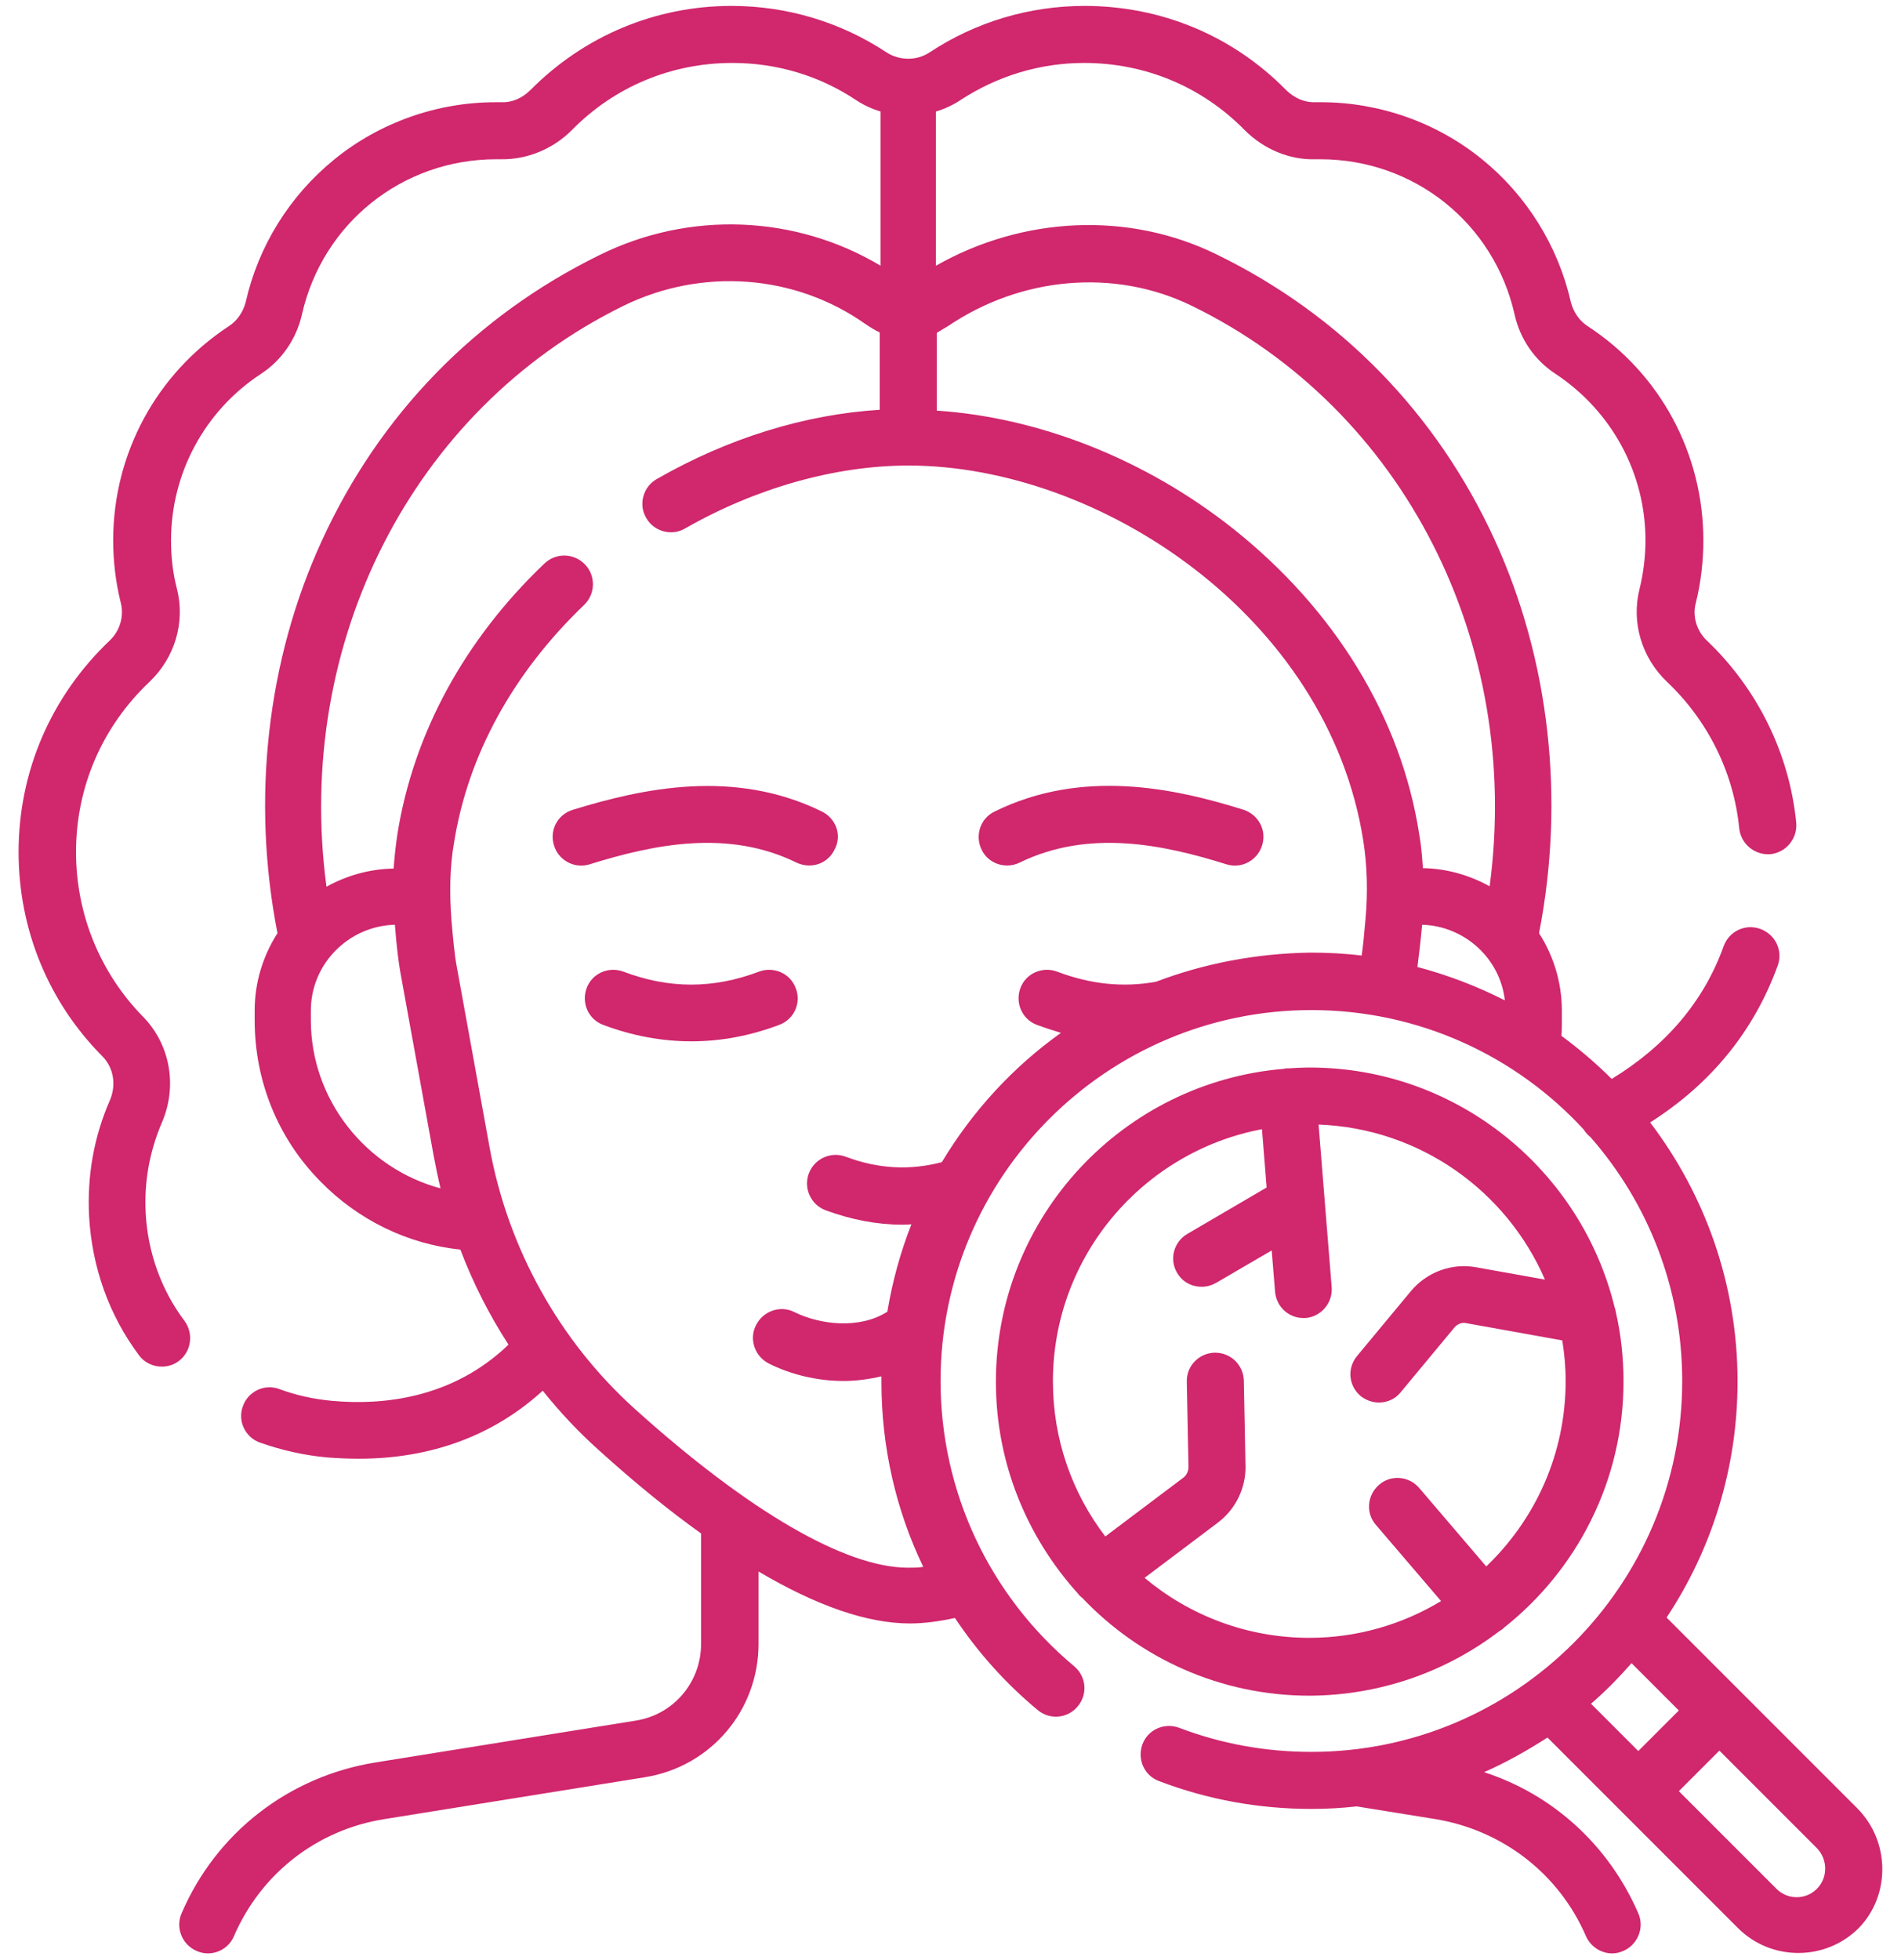 <?xml version="1.0" encoding="utf-8"?>
<!-- Generator: Adobe Illustrator 26.3.1, SVG Export Plug-In . SVG Version: 6.00 Build 0)  -->
<svg version="1.1" id="Capa_1" xmlns="http://www.w3.org/2000/svg" xmlns:xlink="http://www.w3.org/1999/xlink" x="0px" y="0px"
	 viewBox="0 0 450.1 464" style="enable-background:new 0 0 450.1 464;" xml:space="preserve">
<style type="text/css">
	.st0{fill:#D0276D;}
</style>
<g id="_x30_1_Robot">
</g>
<g>
	<path class="st0" d="M294.5,191.7c-16.6-5.2-38.3-9.8-59,0.4c-3.4,1.6-4.7,5.7-3.1,9c1.6,3.4,5.7,4.7,9,3.1c16.4-8,34-4.3,49,0.4
		c0.7,0.2,1.3,0.3,2,0.3c2.9,0,5.5-1.9,6.4-4.7C300,196.6,298,192.9,294.5,191.7z"/>
	<path class="st0" d="M194.6,192.1c-20.8-10.2-42.4-5.5-59-0.4c-3.6,1.1-5.6,4.9-4.4,8.5c0.9,2.9,3.6,4.7,6.4,4.7
		c0.7,0,1.3-0.1,2-0.3c15.1-4.7,32.7-8.4,49-0.4c3.4,1.6,7.4,0.3,9-3.1C199.4,197.8,198,193.8,194.6,192.1z"/>
	<path class="st0" d="M179.7,230c-10.8,4.1-21.3,4.1-32.1,0c-3.5-1.3-7.4,0.4-8.7,3.9c-1.3,3.5,0.4,7.4,3.9,8.7
		c6.9,2.6,13.9,3.9,20.9,3.9c7,0,13.9-1.3,20.8-3.9c3.5-1.3,5.3-5.2,3.9-8.7C187.1,230.4,183.2,228.7,179.7,230z"/>
	<path class="st0" d="M439.7,428l-45.1-45.1c10.6-16,16.8-35.2,16.8-55.9c0-23-7.7-44.2-20.7-61.3c14.5-9.2,24.6-21.7,30.2-37.1
		c1.3-3.5-0.5-7.4-4.1-8.7c-3.5-1.3-7.4,0.5-8.7,4.1c-4.7,13.1-13.7,23.6-26.5,31.4c-3.7-3.7-7.7-7.1-11.9-10.2
		c0.1-1.2,0.1-2.5,0.1-3.7v-2.3c0-6.7-2-13-5.4-18.3c6.2-31.7,2.5-64.7-10.5-93.1c-13.7-29.9-36.5-53.3-65.9-67.6
		c-20.8-10.2-45.8-9-66.4,2.7V26.4c2-0.6,4-1.5,5.8-2.7c8.7-5.7,18.8-8.8,29.3-8.8c14.4,0,27.9,5.6,38,15.9
		c4.5,4.5,10.6,7.1,16.8,6.9c0.4,0,0.7,0,1.1,0c22.2,0,41.1,15.1,46,36.7c1.3,5.9,4.8,10.9,9.7,14.1c13.3,8.8,21.3,23.5,21.3,39.4
		c0,3.9-0.5,7.8-1.4,11.5c-2,7.9,0.5,16.3,6.5,22c9.7,9.2,15.8,21.5,17.1,34.7c0.4,3.7,3.7,6.4,7.4,6.1c3.7-0.4,6.4-3.7,6.1-7.4
		c-1.6-16.4-9.2-31.8-21.2-43.2c-2.4-2.3-3.4-5.7-2.6-8.8c1.2-4.8,1.8-9.8,1.8-14.9c0-20.5-10.2-39.5-27.4-50.7
		c-2-1.3-3.4-3.4-4-5.8c-3-13.2-10.5-25.2-21-33.7c-10.7-8.7-24.3-13.5-38.1-13.5c-0.5,0-0.9,0-1.4,0c-2.5,0.1-5-1-6.9-2.9
		C291.8,8.4,274.9,1.4,256.8,1.4c-13.1,0-25.8,3.8-36.7,11c-3,2-7.1,2-10.2,0c-10.9-7.2-23.6-11-36.7-11c-18,0-34.9,7.1-47.6,19.9
		c-1.9,1.9-4.3,3-6.9,2.9c-0.5,0-0.9,0-1.4,0c-13.8,0-27.4,4.8-38.1,13.5c-10.6,8.6-18,20.5-21,33.7c-0.6,2.4-2,4.5-4,5.8
		c-17.2,11.3-27.4,30.2-27.4,50.7c0,5,0.6,10,1.8,14.8c0.8,3.2-0.2,6.6-2.6,8.9c-13.9,13.2-21.6,31-21.6,50.1
		c0,18.2,7,35.4,19.8,48.3c2.7,2.7,3.4,6.8,1.8,10.5c-3.8,8.7-5.4,17.9-4.9,27.5c0.7,12,4.7,23.3,11.8,32.8c1.3,1.8,3.4,2.7,5.4,2.7
		c1.4,0,2.8-0.4,4-1.3c3-2.2,3.6-6.5,1.4-9.5c-5.5-7.3-8.7-16.2-9.2-25.5c-0.4-7.4,0.9-14.6,3.8-21.4c3.8-8.7,2-18.7-4.6-25.3
		C23.7,230.2,18,216.4,18,201.7c0-15.4,6.2-29.7,17.4-40.3c6-5.7,8.5-14.1,6.5-22c-1-3.8-1.4-7.6-1.4-11.5c0-15.9,8-30.7,21.3-39.4
		c4.9-3.2,8.4-8.3,9.7-14.1c4.9-21.6,23.8-36.7,46-36.7c0.4,0,0.7,0,1.1,0c6.2,0.1,12.3-2.4,16.8-6.9c10.1-10.3,23.6-15.9,38-15.9
		c10.5,0,20.6,3,29.3,8.8c1.8,1.2,3.8,2.1,5.8,2.7v36.5c-20.1-12-45.2-13.1-66.6-2.5c-29.3,14.4-52,37.7-65.7,67.6
		c-13,28.3-16.7,61.3-10.5,92.9c-3.4,5.3-5.4,11.6-5.4,18.3v2.3c0,14.4,5.5,28,15.6,38.2c8.9,9.1,20.6,14.8,33.1,16.1
		c3,7.9,6.8,15.4,11.4,22.5c-13.3,12.8-29.9,14.4-41.8,13.3c-4.3-0.4-8.5-1.3-12.5-2.8c-3.5-1.3-7.4,0.6-8.6,4.1
		c-1.3,3.5,0.6,7.4,4.1,8.6c5.1,1.8,10.4,3,15.9,3.5c2.5,0.2,5,0.3,7.5,0.3c17.1,0,31.9-5.5,43.5-16.1c4,5,8.4,9.7,13.2,14
		c8.5,7.7,16.6,14.3,24.3,19.8v26.1c0,9.1-6.5,16.8-15.5,18.2l-61.6,9.9c-20.5,3.3-37.7,16.6-45.9,35.7c-1.5,3.4,0.1,7.4,3.5,8.9
		c0.9,0.4,1.8,0.6,2.7,0.6c2.6,0,5.1-1.5,6.2-4.1c6.4-14.8,19.7-25.2,35.7-27.7l61.6-9.9c15.6-2.5,26.9-15.8,26.9-31.6v-17.1
		c13.7,8.1,25.7,12.3,35.9,12.3c3.3,0,6.9-0.5,10.6-1.3c5.4,8.1,11.9,15.4,19.6,21.8c2.9,2.4,7.1,2,9.5-0.9c2.4-2.9,2-7.1-0.9-9.5
		c-20.1-16.8-31.6-41.4-31.6-67.5c0-48.4,39.4-87.8,87.8-87.8c25.5,0,48.5,10.9,64.5,28.3c0.4,0.7,1,1.3,1.6,1.8
		c13.5,15.4,21.7,35.6,21.7,57.7c0,48.4-39.4,87.8-87.8,87.8c-10.8,0-21.3-1.9-31.3-5.7c-3.5-1.3-7.4,0.4-8.7,3.9
		c-1.3,3.5,0.4,7.4,3.9,8.7c11.5,4.4,23.7,6.6,36.1,6.6c3.6,0,7.2-0.2,10.7-0.6l18.6,3c15.9,2.6,29.3,12.9,35.7,27.7
		c1.1,2.5,3.6,4.1,6.2,4.1c0.9,0,1.8-0.2,2.7-0.6c3.4-1.5,5-5.5,3.5-8.9c-7-16.1-20.2-28.1-36.5-33.4c5.2-2.3,10.2-5.1,15-8.2
		l45.1,45.1c3.8,3.8,8.9,5.9,14.3,5.9c5.4,0,10.5-2.1,14.3-5.9C447.6,448.7,447.6,435.9,439.7,428z M335.6,228.9
		c0.3-2.3,0.7-5.5,1.1-9.8c0-0.1,0-0.1,0-0.2c10.1,0.3,18.5,8,19.6,17.9C349.8,233.5,342.8,230.8,335.6,228.9z M224.3,77.3
		c17.5-11.9,39.7-13.8,57.9-4.9c50.3,24.5,78.2,80,70.5,137.4c-4.7-2.6-10.1-4.2-15.8-4.3c-0.2-2.8-0.4-5.5-0.9-8.2
		c-4.3-27.5-20-53.1-44.1-72.2c-20.7-16.4-45.9-26.3-70.1-27.9V78.8C222.6,78.3,223.4,77.8,224.3,77.3z M73.6,241.5v-2.3
		c0-11,8.9-20,19.9-20.3c0.4,5.3,0.9,9.1,1.3,11.3l7.9,43.5c0.5,2.5,1,5.1,1.6,7.6C86.7,276.6,73.6,260.4,73.6,241.5z M273.7,232.4
		c-7.8,1.4-15.5,0.6-23.4-2.4c-3.5-1.3-7.4,0.4-8.7,3.9c-1.3,3.5,0.4,7.4,3.9,8.7c1.9,0.7,3.8,1.3,5.7,1.9
		c-11.4,8.1-21,18.6-28.2,30.6c-7.6,2-15.1,1.6-22.8-1.3c-3.5-1.3-7.4,0.5-8.7,4c-1.3,3.5,0.5,7.4,4,8.7c6,2.2,12.1,3.4,18.1,3.4
		c0.7,0,1.4,0,2.2-0.1c-2.6,6.6-4.5,13.5-5.7,20.7c-6.6,4.2-15.9,3.1-22,0.1c-3.3-1.7-7.4-0.3-9.1,3.1c-1.7,3.3-0.3,7.4,3.1,9.1
		c5,2.5,11.2,4.1,17.6,4.1c3,0,6-0.4,9-1.1c0,0.5,0,0.9,0,1.4c0,15.3,3.4,30.2,9.9,43.7c-1.2,0.2-2.4,0.2-3.6,0.2
		c-14.8,0-37.7-13.3-64.6-37.5c-18-16.2-30.2-38.2-34.5-62.1l-7.9-43.5c-0.3-1.7-0.7-5.3-1.1-10.1c-0.5-6.5-0.4-12.7,0.6-18.4
		c3.3-20.8,14-40.2,30.8-56.3c2.7-2.6,2.8-6.9,0.2-9.6c-2.6-2.7-6.9-2.8-9.6-0.2c-19,18.1-31,40.3-34.8,64c-0.4,2.7-0.7,5.4-0.9,8.2
		c-5.8,0.1-11.2,1.7-15.9,4.3C69.6,152.4,97.5,97,147.6,72.4c18.6-9.1,40.6-7.5,57.3,4.3c1.2,0.8,2.3,1.5,3.4,2v18.3
		c-17.7,1.1-35.9,6.7-52.8,16.4c-3.2,1.8-4.4,6-2.5,9.2c1.8,3.2,6,4.4,9.2,2.5c16.8-9.6,35.6-14.9,52.9-14.9
		c45.3,0,99.4,35.7,107.7,88.9c0.9,5.8,1.1,12.1,0.5,18.6c-0.3,3.6-0.6,6.5-0.9,8.5c-4-0.5-8.1-0.7-12.2-0.7
		C297.3,225.7,285,228.1,273.7,232.4z M386.3,393.7l11.2,11.2l-9.6,9.6l-11.2-11.2C380.2,400.3,383.3,397.1,386.3,393.7z
		 M430.2,447.1c-1.3,1.3-3,2-4.8,2c-1.8,0-3.5-0.7-4.8-2L397.5,424l9.6-9.6l23.1,23.1C432.8,440.2,432.8,444.5,430.2,447.1z"/>
	<path class="st0" d="M354.9,386.2c0.3-0.2,0.6-0.4,0.9-0.6c0.1-0.1,0.2-0.2,0.3-0.3c17.2-13.6,28.3-34.7,28.3-58.3
		c0-5.6-0.6-11.1-1.8-16.3c-0.1-0.4-0.1-0.8-0.3-1.2c-7.9-32.5-37.3-56.8-72.2-56.8c-1.7,0-3.4,0.1-5.1,0.2c-0.2,0-0.3,0-0.5,0
		c-0.1,0-0.3,0-0.4,0.1c-38.2,3.1-68.3,35.1-68.3,74.1c0,19.3,7.4,36.8,19.4,50.1c0,0,0,0,0,0c0.3,0.4,0.7,0.8,1.1,1.1
		c13.5,14.2,32.6,23.1,53.8,23.1C326.9,401.3,342.4,395.7,354.9,386.2z M298.8,267.3l1.1,13.8l-18.8,11c-3.2,1.9-4.3,6-2.4,9.2
		c1.3,2.2,3.5,3.3,5.8,3.3c1.2,0,2.3-0.3,3.4-0.9l13.2-7.7l0.8,9.8c0.3,3.5,3.2,6.2,6.7,6.2c0.2,0,0.4,0,0.5,0
		c3.7-0.3,6.5-3.6,6.2-7.3l-3.1-38.5c24,0.9,44.5,15.7,53.6,36.7l-16.2-2.9c-5.8-1.1-11.8,1.1-15.6,5.7l-12.7,15.3
		c-2.4,2.9-2,7.1,0.9,9.5c1.3,1,2.8,1.5,4.3,1.5c1.9,0,3.9-0.8,5.2-2.5l12.7-15.3c0.7-0.8,1.7-1.2,2.7-1l22.8,4.1
		c0.5,3.1,0.8,6.3,0.8,9.6c0,17.3-7.2,32.8-18.8,43.9l-15.9-18.6c-2.4-2.8-6.7-3.2-9.5-0.7c-2.8,2.4-3.2,6.7-0.7,9.5l15.4,18
		c-9.1,5.5-19.8,8.7-31.2,8.7c-14.9,0-28.5-5.4-39-14.2l17.4-13.1c4.2-3.2,6.6-8.2,6.5-13.4l-0.4-20.2c-0.1-3.7-3.1-6.6-6.8-6.6
		c0,0-0.1,0-0.1,0c-3.7,0.1-6.7,3.1-6.6,6.9l0.4,20.2c0,0.9-0.4,1.8-1.1,2.4l-18.6,14c-7.8-10.2-12.4-22.9-12.4-36.7
		C249.3,297.3,270.7,272.6,298.8,267.3z"/>
</g>
</svg>
